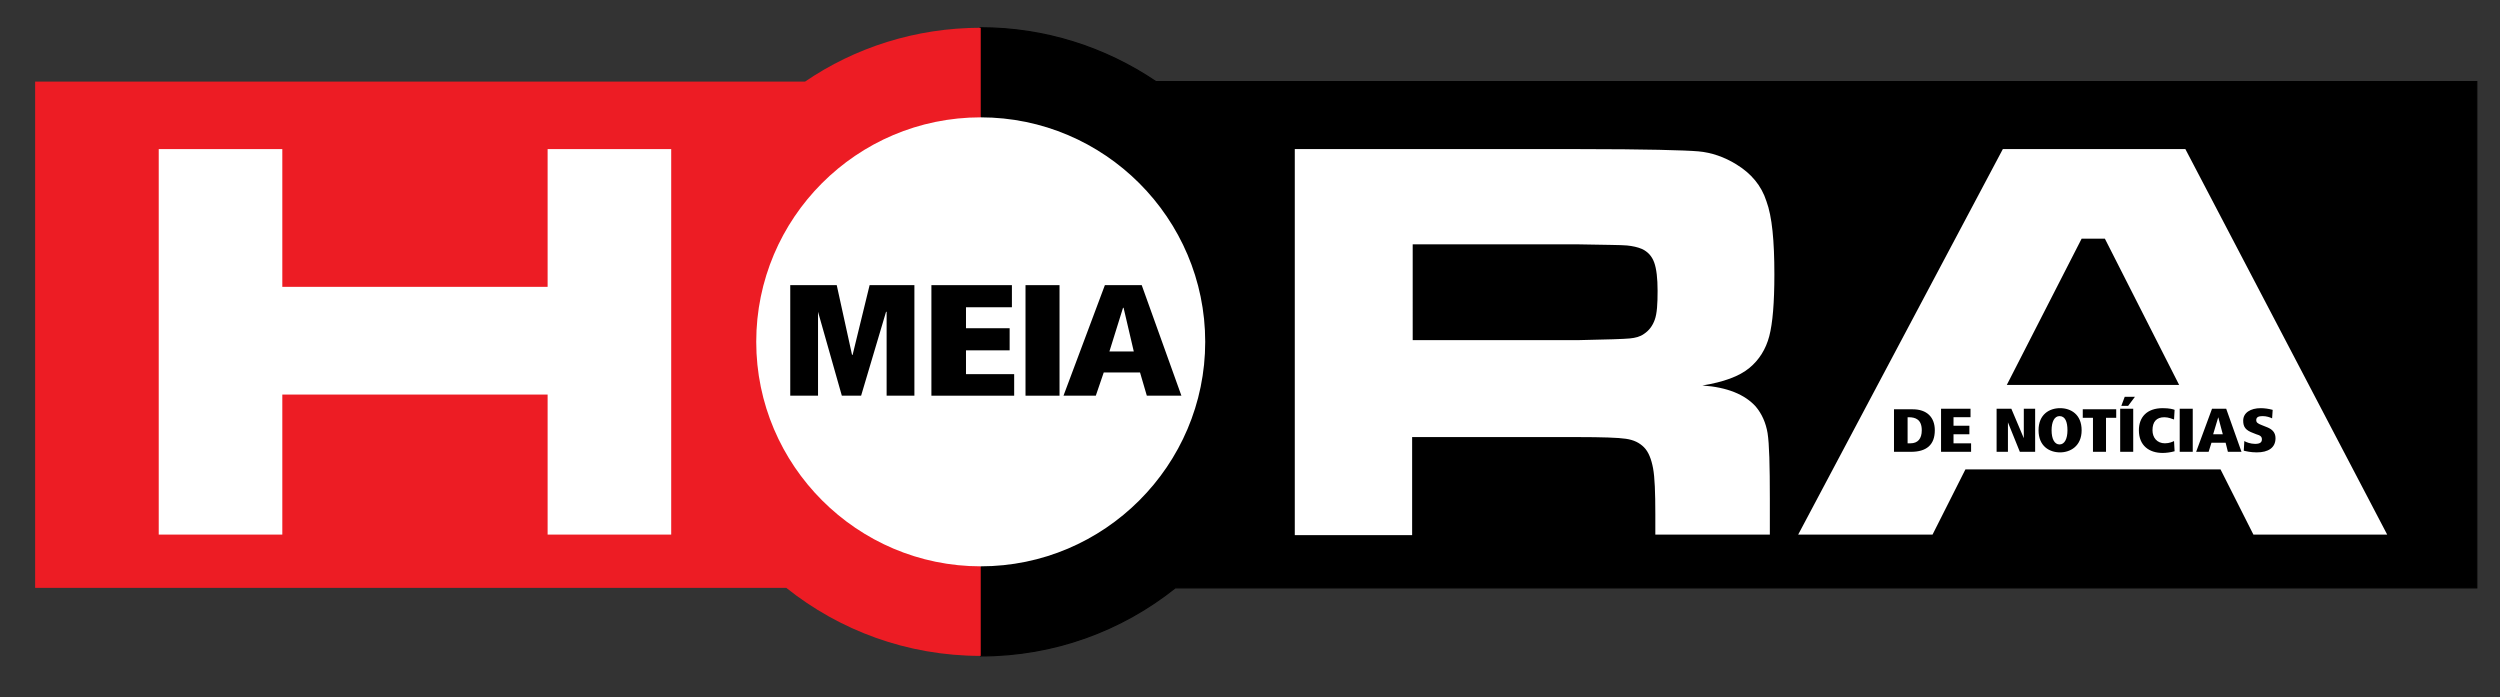 <?xml version="1.0" encoding="utf-8"?>
<!-- Generator: Adobe Illustrator 19.0.0, SVG Export Plug-In . SVG Version: 6.00 Build 0)  -->
<svg version="1.1" id="Camada_1" xmlns="http://www.w3.org/2000/svg" xmlns:xlink="http://www.w3.org/1999/xlink" x="0px" y="0px"
	 viewBox="0 0 441 123" style="enable-background:new 0 0 441 123;" xml:space="preserve">
<rect x="0" y="0" width="441" height="123" fill="#333333" stroke="none"/>
<style type="text/css">
	.st0{fill-rule:evenodd;clip-rule:evenodd;stroke:#000000;stroke-width:0.216;stroke-miterlimit:22.926;}
	.st1{fill-rule:evenodd;clip-rule:evenodd;fill:#ED1C24;}
	.st2{fill:#FFFFFF;}
	.st3{fill-rule:evenodd;clip-rule:evenodd;fill:#FFFFFF;}
</style>
<g>
	<path class="st0" d="M173,60.3v55.4c13,0,24.9-4.5,34.3-12h229.6V14.4h-233c-8.9-6-19.5-9.5-31-9.5V60.3L173,60.3z"/>
	<path class="st1" d="M173,60.3v55.4c-13,0-24.9-4.5-34.3-12H6.2V14.4H142c8.8-6,19.5-9.5,31-9.5V60.3L173,60.3z"/>
	<path class="st2" d="M397.5,94.3l-5.8-11.5h-45l-5.8,11.5h-23.7l36.1-68h32.2l35.6,68H397.5L397.5,94.3z M384.4,67.9l-13.1-25.8
		h-4.1L354,67.9H384.4L384.4,67.9z"/>
	<path class="st2" d="M228.4,94.3v-68h50.1c11.8,0,18.8,0.2,21.1,0.4c2.3,0.2,4.6,1,6.7,2.3c2.6,1.6,4.4,3.7,5.3,6.5
		c1,2.7,1.4,7,1.4,12.9c0,5-0.3,8.6-0.9,10.9c-0.6,2.3-1.8,4.2-3.5,5.6c-1.8,1.5-4.6,2.5-8.3,3.1c4.4,0.3,7.5,1.6,9.4,3.7
		c1.1,1.3,1.8,2.9,2.1,4.7c0.3,1.9,0.4,5.7,0.4,11.6v6.3H292v-3.6c0-3.8-0.1-6.5-0.4-8.1c-0.3-1.6-0.8-2.9-1.6-3.7
		c-0.8-0.8-1.8-1.3-3.2-1.5c-1.3-0.2-4.2-0.3-8.5-0.3h-29.2v17.3H228.4L228.4,94.3z M249.2,60h29.2c5.1-0.1,8.1-0.2,9.1-0.3
		c1-0.1,1.8-0.3,2.5-0.8c0.9-0.6,1.5-1.4,1.9-2.5c0.4-1.1,0.5-2.8,0.5-5.1c0-2.2-0.2-3.9-0.6-5c-0.4-1.1-1.1-1.9-2.2-2.4
		c-0.7-0.3-1.6-0.5-2.6-0.6c-1-0.1-3.9-0.1-8.7-0.2h-29.1V60L249.2,60z"/>
	<path class="st3" d="M173,20.7c21.8,0,39.6,17.8,39.6,39.6c0,21.8-17.8,39.6-39.6,39.6c-21.8,0-39.6-17.8-39.6-39.6
		C133.4,38.5,151.1,20.7,173,20.7L173,20.7z"/>
	<polygon class="st2" points="28,26.3 49.8,26.3 49.8,50.6 96.6,50.6 96.6,26.3 118.4,26.3 118.4,94.3 96.6,94.3 96.6,69.6 
		49.8,69.6 49.8,94.3 28,94.3 28,26.3 	"/>
	<path d="M334.2,79.7h2.9c2.7,0,4.2-1.2,4.2-3.8c0-2.3-1.4-3.7-3.9-3.7h-3.3V79.7L334.2,79.7z M336.5,73.6h0.2
		c1.2,0,2.3,0.4,2.3,2.3c0,1.5-0.7,2.3-2,2.3h-0.5V73.6L336.5,73.6z M342.3,79.7h5.4v-1.5h-3.1v-1.6h2.8v-1.5h-2.8v-1.5h3v-1.5h-5.2
		V79.7L342.3,79.7z M356.3,79.7h2.7v-7.6h-2v5.2h0l-2.2-5.2h-2.6v7.6h2v-5.2h0L356.3,79.7L356.3,79.7z M359.6,75.9
		c0,2.8,1.9,3.9,3.8,3.9c1.8,0,3.8-1.1,3.8-3.9c0-2.8-1.9-3.9-3.8-3.9C361.5,72,359.6,73.1,359.6,75.9L359.6,75.9z M361.9,75.9
		c0-1.5,0.5-2.5,1.4-2.5c1,0,1.4,1,1.4,2.5c0,1.5-0.5,2.5-1.4,2.5h0C362.4,78.4,361.9,77.4,361.9,75.9L361.9,75.9z M369.2,79.7h2.3
		v-6h1.8v-1.5h-5.9v1.5h1.8V79.7L369.2,79.7z M374.8,70l-0.6,1.6h1.2l1.2-1.6H374.8L374.8,70z M374,79.7h2.3v-7.6H374V79.7L374,79.7
		z M383.5,77.8c-0.2,0.1-0.8,0.4-1.6,0.4c-1.4,0-2.2-1-2.2-2.3c0-1.5,0.7-2.3,2.1-2.3c0.7,0,1.4,0.3,1.7,0.4l0.1-1.7
		c-0.2-0.1-0.9-0.3-2.1-0.3c-2.8,0-4.2,1.6-4.2,3.9c0,2.7,1.8,4,4.2,4c0.6,0,1.4-0.1,2.1-0.3L383.5,77.8L383.5,77.8z M384.5,79.7
		h2.3v-7.6h-2.3V79.7L384.5,79.7z M393,79.7h2.4l-2.7-7.6h-2.5l-2.8,7.6h2.2l0.5-1.6h2.5L393,79.7L393,79.7z M392.1,76.6h-1.7l0.9-3
		h0L392.1,76.6L392.1,76.6z M395.8,79.5c0.4,0.1,1.2,0.3,2.3,0.3c2,0,3.3-0.8,3.3-2.5c0-1.1-0.7-1.6-1.4-1.9l-1-0.4
		c-0.8-0.3-1-0.5-1-0.9c0-0.5,0.4-0.7,1.1-0.7c0.7,0,1.3,0.2,1.7,0.4l0.1-1.5c-0.7-0.2-1.5-0.3-2.1-0.3c-1.8,0-3.1,0.8-3.1,2.2
		c0,1.1,0.4,1.7,1.8,2.2l0.5,0.2c0.7,0.2,1,0.4,1,0.9c0,0.5-0.3,0.8-1.2,0.8c-0.8,0-1.6-0.3-1.9-0.5L395.8,79.5L395.8,79.5z"/>
	<polygon points="148.5,69.8 151.9,69.8 156.3,55 156.4,55 156.4,69.8 161.3,69.8 161.3,50.3 153.4,50.3 150.4,62.6 150.3,62.6 
		147.6,50.3 139.4,50.3 139.4,69.8 144.3,69.8 144.3,55 144.3,55 148.5,69.8 	"/>
	<polygon points="164.3,69.8 178.9,69.8 178.9,66 170.4,66 170.4,61.8 178.1,61.8 178.1,57.9 170.4,57.9 170.4,54.2 178.5,54.2 
		178.5,50.3 164.3,50.3 164.3,69.8 	"/>
	<polygon points="180.9,69.8 186.9,69.8 186.9,50.3 180.9,50.3 180.9,69.8 	"/>
	<path d="M202.3,69.8h6.1l-7-19.5h-6.5l-7.3,19.5h5.7l1.4-4.1h6.4L202.3,69.8L202.3,69.8z M200,62h-4.3l2.4-7.7h0.1L200,62L200,62z"
		/>
</g>
</svg>
